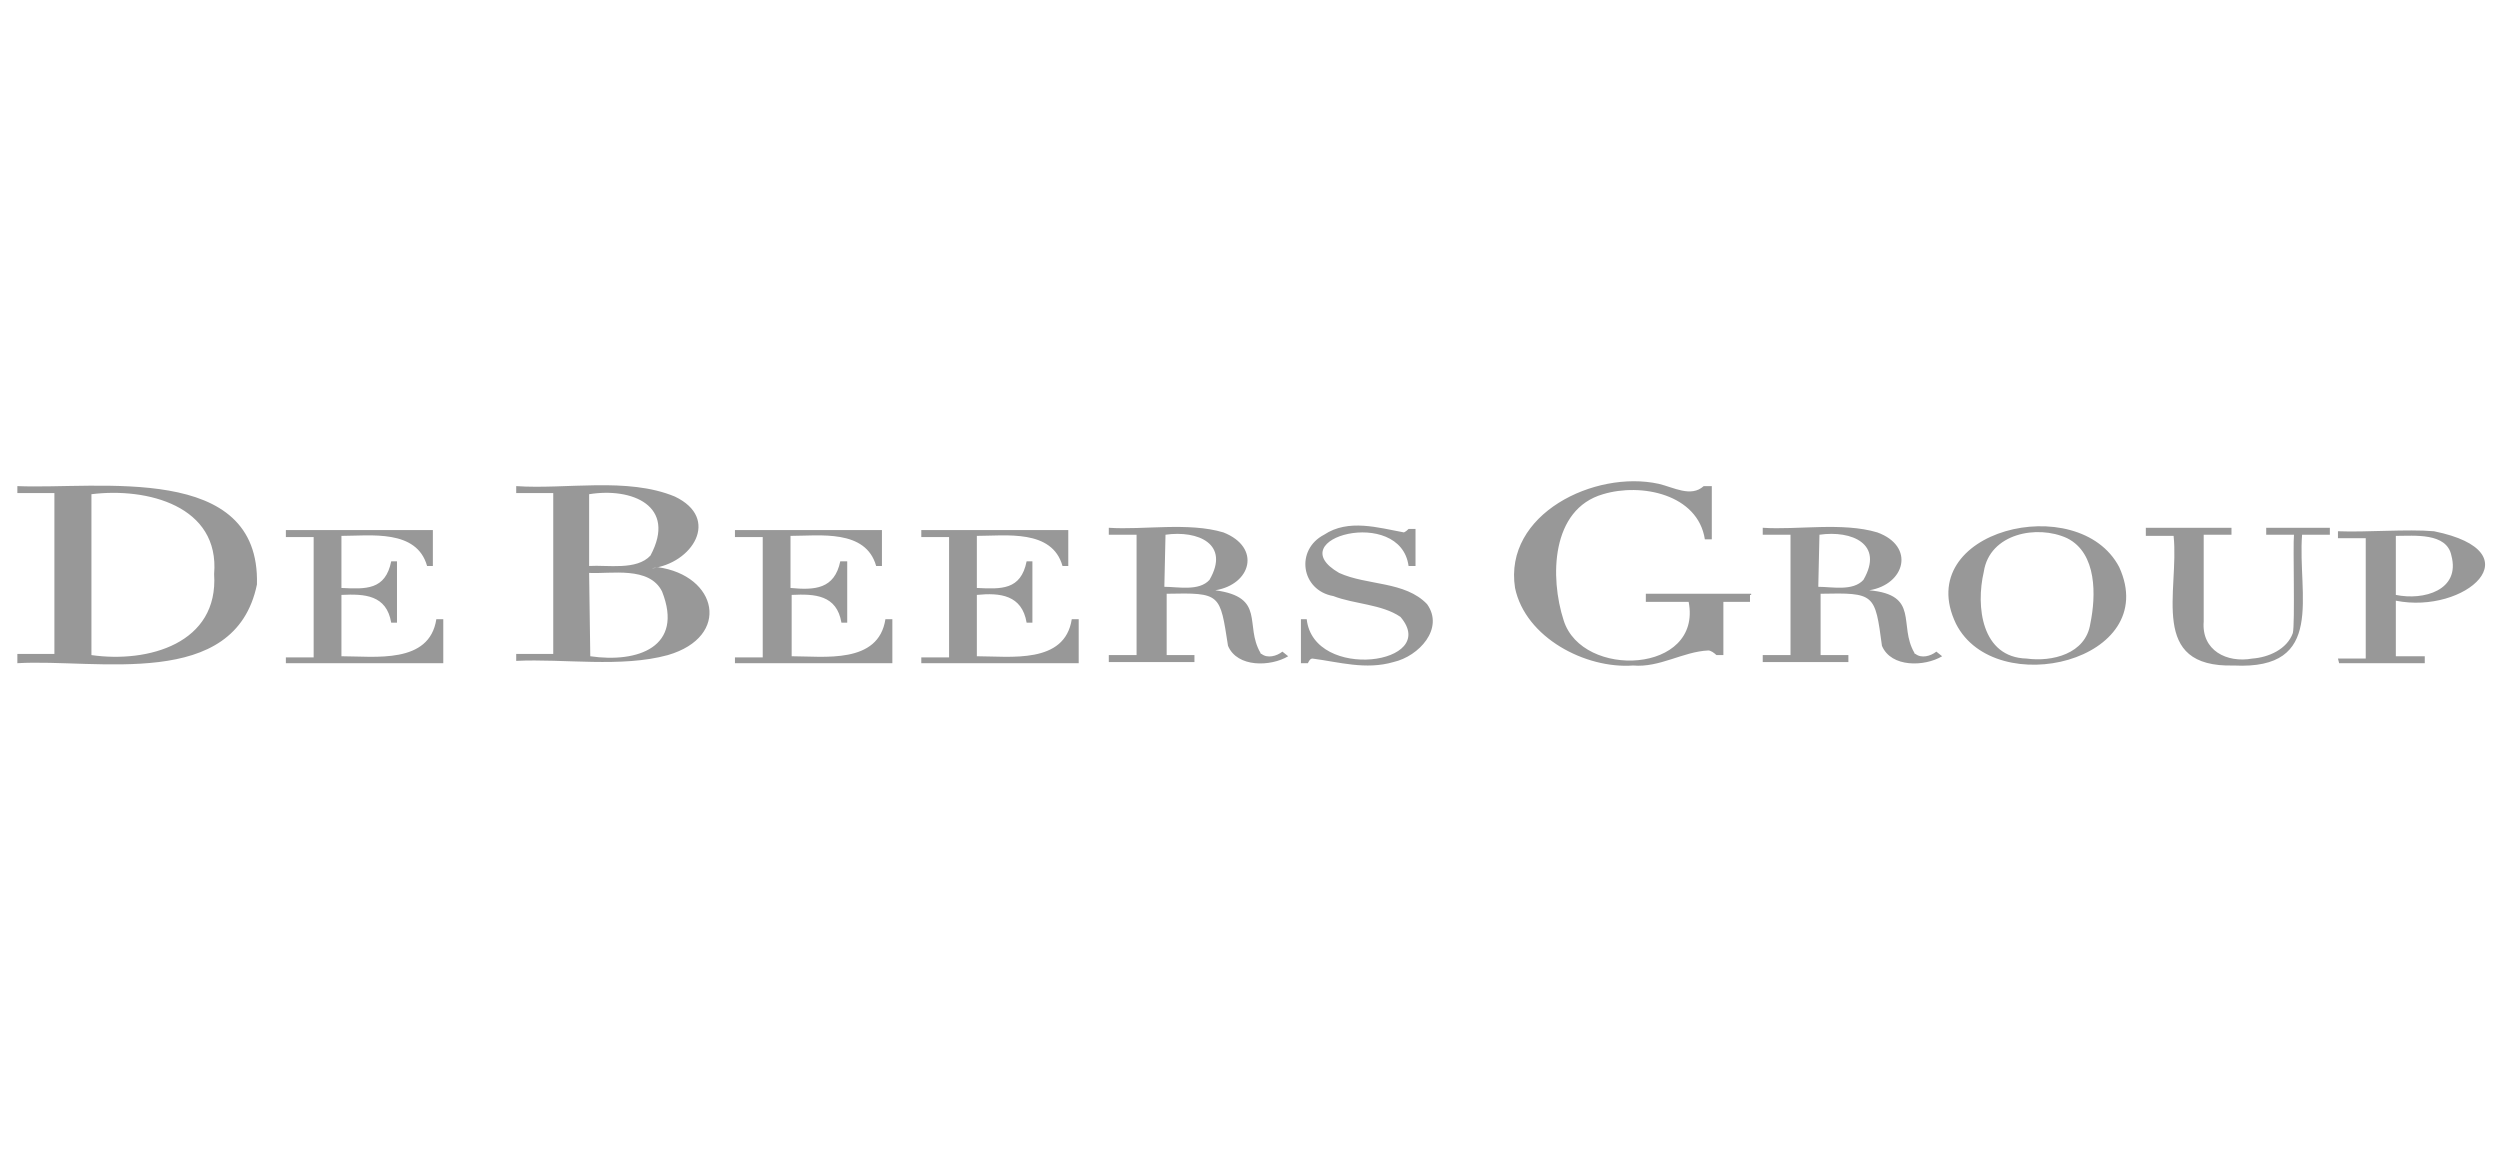 <?xml version="1.0" encoding="utf-8"?>
<!-- Generator: Adobe Illustrator 25.1.0, SVG Export Plug-In . SVG Version: 6.00 Build 0)  -->
<svg version="1.1" id="Layer_1" xmlns:v="https://vecta.io/nano"
	 xmlns="http://www.w3.org/2000/svg" xmlns:xlink="http://www.w3.org/1999/xlink" x="0px" y="0px" viewBox="0 0 216 100"
	 style="enable-background:new 0 0 216 100;" xml:space="preserve">
<style type="text/css">
	.st0{fill-rule:evenodd;clip-rule:evenodd;fill:#989898;}
</style>
<path class="st0" d="M202.1,57.3h7.4v-0.6H207v-4.8c6,1.2,12.1-4.2,3.3-6c-2.3-0.2-5.9,0.1-8.3,0v0.6h2.4v10.4H202
	C202,56.9,202.1,57.3,202.1,57.3z M207,46.3c1.6,0,4.4-0.3,4.8,1.7c0.8,3-2.4,3.9-4.8,3.4C207,51.4,207,46.3,207,46.3z M185.4,46.3
	h2.4c0.5,4.8-2.2,11.4,5.2,11.2c8,0.4,5.5-6.1,5.9-11.3h2.4v-0.6h-5.5v0.6h2.4c-0.1,1,0.1,7.7-0.1,8.5c-0.5,1.4-2.1,2.1-3.5,2.2
	c-2.2,0.4-4.4-0.7-4.2-3.2v-7.5h2.4v-0.6h-7.4L185.4,46.3L185.4,46.3z M169,53.9c3.4,6.7,17.8,3.2,14.1-4.9
	C179.6,42.3,165.1,45.8,169,53.9 M171.4,49.4c0.5-3.3,4.6-4.1,7.2-2.9c2.6,1.3,2.5,5,2,7.4c-0.4,2.6-3.3,3.3-5.5,3
	C171.2,56.8,170.7,52.4,171.4,49.4 M161.5,51c3.1-0.5,4-3.8,0.7-5c-3-0.9-6.9-0.2-9.9-0.4v0.6h2.4v10.4h-2.4v0.6h7.4v-0.6h-2.4v-5.3
	c4.7-0.1,4.7,0,5.3,4.5c0.8,1.9,3.7,1.8,5.2,0.9l-0.5-0.4c-0.5,0.4-1.3,0.6-1.8,0.2c0,0-0.1,0-0.1-0.1C164,54,165.9,51.4,161.5,51
	 M157.2,46.2c2.8-0.4,5.6,0.8,3.8,3.9c-0.9,1-2.7,0.6-3.9,0.6L157.2,46.2L157.2,46.2z M151.3,51.3h-9.1V52h3.7
	c1.2,6.2-9.2,6.7-10.8,1.6c-1.2-3.7-1.1-9.6,3.4-10.9c3.3-1,8.2,0,8.8,3.9h0.6V42h-0.7c-1.1,1-2.6,0.1-3.9-0.2
	c-5.5-1.2-13.4,2.6-12.4,9c0.9,4.3,6.1,7,10.2,6.7c2.3,0.2,4.3-1.2,6.5-1.3c0.2,0,0.5,0.2,0.7,0.4h0.6V52h2.3v-0.6h0.1L151.3,51.3z
	 M112.4,57.3h0.6c0.1-0.2,0.2-0.4,0.4-0.4c2.3,0.3,4.6,1,7,0.3c2.2-0.5,4.4-2.9,2.9-5c-1.9-2-5.2-1.6-7.6-2.7c-5.2-3,5.3-5.8,6-0.6
	h0.6v-3.2h-0.6c-0.1,0.1-0.2,0.2-0.4,0.3c-2.2-0.4-4.8-1.2-6.9,0.2c-2.5,1.3-2,4.8,0.8,5.3c1.8,0.7,4.2,0.7,5.8,1.8
	c3.5,4.1-7.5,5.6-8.1,0.2h-0.5v3.7L112.4,57.3z M105,51c3.1-0.5,4-3.7,0.7-5c-3-0.9-6.9-0.2-9.9-0.4v0.6h2.4v10.4h-2.4v0.6h7.4v-0.6
	h-2.4v-5.3c4.7-0.1,4.6,0,5.3,4.5c0.8,1.9,3.7,1.8,5.2,0.9l-0.5-0.4c-0.5,0.4-1.3,0.6-1.8,0.2c0,0-0.1,0-0.1-0.1
	C107.5,54,109.4,51.6,105,51 M100.7,46.2c2.8-0.4,5.6,0.8,3.8,3.9c-0.9,1-2.7,0.6-3.9,0.6L100.7,46.2z M79.6,57.3h13.6v-3.8h-0.6
	c-0.6,3.9-5.3,3.2-8.2,3.2v-5.3c2-0.2,3.9,0,4.3,2.4h0.5v-5.3h-0.5c-0.5,2.5-2.2,2.4-4.3,2.3v-4.5c2.5,0,6.5-0.6,7.4,2.6h0.5v-3.1
	H79.6v0.6H82v10.4h-2.4C79.6,56.8,79.6,57.3,79.6,57.3z M63.5,57.3h13.6v-3.8h-0.6c-0.6,3.9-5.3,3.2-8.1,3.2v-5.3
	c2-0.1,3.9,0,4.3,2.4h0.5v-5.3h-0.6c-0.5,2.4-2.2,2.5-4.3,2.3v-4.5c2.5,0,6.5-0.6,7.4,2.6h0.5v-3.1H63.5v0.6h2.4v10.4h-2.4
	C63.5,56.8,63.5,57.3,63.5,57.3z M56.3,49.1c3.5-0.4,6-4.3,2-6.2c-4.1-1.7-9.4-0.6-13.7-0.9v0.6h3.2v13.9h-3.2v0.6
	c4.1-0.2,9.1,0.6,13.1-0.5c5.5-1.6,4.3-6.9-0.9-7.6C56.6,49.1,56.4,49.1,56.3,49.1 M50.9,49.5c1.9,0.1,5.2-0.6,6.3,1.6
	c1.9,4.8-2.1,6.2-6.2,5.6C51,56.7,50.9,49.5,50.9,49.5z M50.9,42.7c3.7-0.6,7.6,1,5.3,5.3c-1.2,1.3-3.7,0.8-5.3,0.9V42.7z
	 M24.7,57.3h13.6v-3.8h-0.6c-0.6,3.9-5.3,3.2-8.2,3.2v-5.3c2-0.1,3.9,0,4.3,2.4h0.5v-5.3h-0.5c-0.5,2.5-2.2,2.4-4.3,2.3v-4.5
	c2.5,0,6.5-0.6,7.4,2.6h0.5v-3.1H24.7v0.6h2.4v10.4h-2.4C24.7,56.8,24.7,57.3,24.7,57.3z M1.5,57.3c6.9-0.4,18.8,2.4,20.7-6.8
	C22.5,39.9,8.5,42.3,1.5,42v0.6h3.2v13.9H1.5V57.3z M7.9,42.7c4.8-0.6,11.1,1,10.6,6.9c0.4,6-5.7,7.7-10.6,7
	C7.9,56.6,7.9,42.7,7.9,42.7z"/>
</svg>
